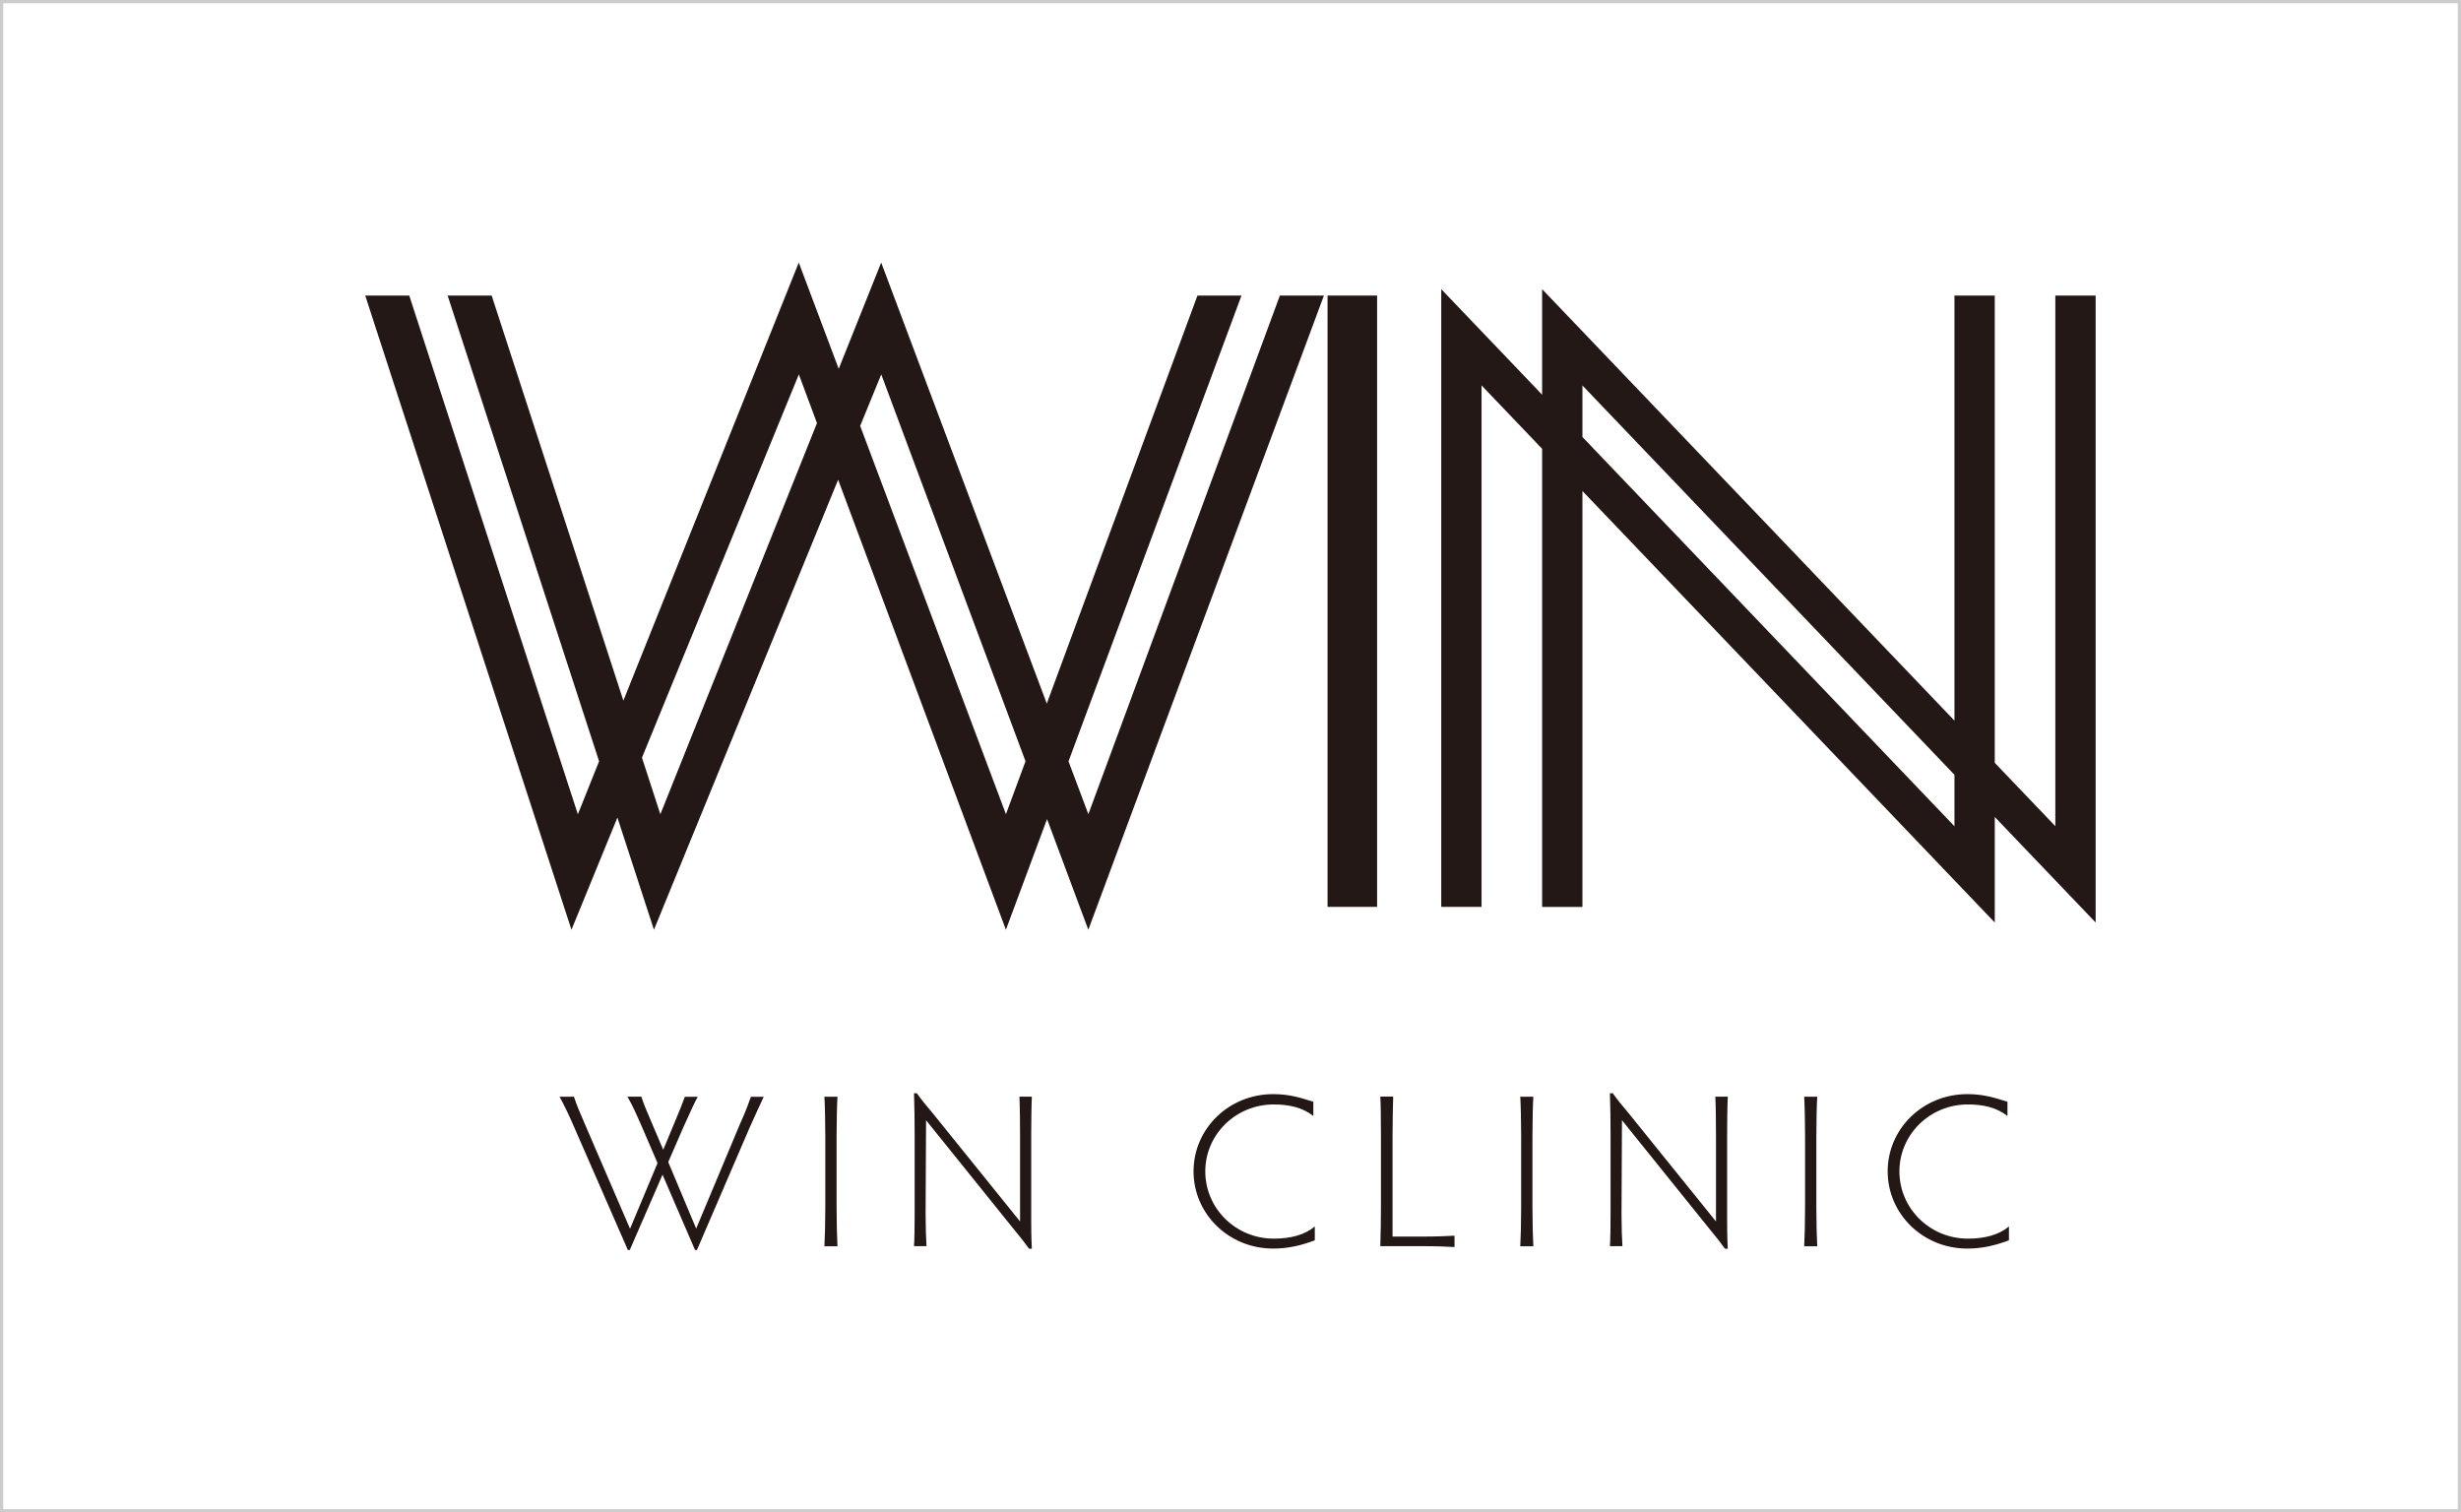 <?xml version="1.0" encoding="utf-8"?>
<!-- Generator: Adobe Illustrator 29.7.1, SVG Export Plug-In . SVG Version: 9.03 Build 0)  -->
<svg version="1.1" id="_x3010_決定稿_x3011_" xmlns="http://www.w3.org/2000/svg" xmlns:xlink="http://www.w3.org/1999/xlink"
	 x="0px" y="0px" width="384.01px" height="236.01px" viewBox="0 0 384.01 236.01" enable-background="new 0 0 384.01 236.01"
	 xml:space="preserve">
<rect x="0" y="0" width="384.01" height="236.01" fill="#808080" stroke="none"/>
<rect x="0.005" y="0.005" fill="#FFFFFF" stroke="#CCCCCC" stroke-miterlimit="10" width="384" height="236"/>
<g id="WIN_CLINIC">
	<g>
		<g>
			<path fill="#231815" d="M327,46.12h-6.29v82.8l-9.45-9.89V46.12h-6.29v66.33l-64.34-67.33v16.47l-15.74-16.47v96.39h6.29V60.14
				l9.45,9.89v71.49h6.29v-64.9l64.34,67.33v-16.47L327,143.95L327,46.12L327,46.12L327,46.12z M304.97,128.93l-58.05-60.74v-8.04
				l58.05,60.75v8.04l0,0V128.93z"/>
			<path fill="#231815" d="M169.83,127.06l-3.1-8.26l26.99-72.68h-6.87l-23.51,63.67L137.5,40.97l-6.63,16.58l-6.23-16.58
				l-27.37,68.36L76.72,46.12h-6.87l23.63,72.67l-3.31,8.27L63.86,46.12h-6.87l32.18,98.96l7.17-17.51l5.7,17.51l28.74-70.22
				l26.18,70.22l6.42-17.27l6.44,17.27l36.76-98.96h-6.87l-29.89,80.94l0,0L169.83,127.06z M103.04,127.06l-2.87-8.83l24.48-59.81
				l2.83,7.6L103.04,127.06C103.04,127.06,103.04,127.06,103.04,127.06z M156.97,127.06l-22.75-60.6l3.29-8.04l22.51,60.37
				l-3.06,8.27l0,0H156.97z"/>
			<polygon fill="#231815" points="208.6,46.12 207.15,46.12 207.15,141.51 208.6,141.51 213.44,141.51 214.88,141.51 214.88,46.12 
				213.44,46.12 			"/>
		</g>
		<g>
			<path fill="#231815" d="M119.17,171.14c-0.55,1.23-1.09,2.31-2.18,4.77l-8.24,19.14h-0.3l-5.07-11.75l-5.11,11.75h-0.3
				l-8.41-19.24c-0.75-1.74-1.5-3.33-2.25-4.67h2.25c0.34,1.09,0.95,2.55,1.67,4.19l7.08,16.41l4.29-10.25l-2.42-5.62
				c-1.06-2.42-1.5-3.4-2.28-4.74h2.18c0.37,1.16,0.72,2.01,1.84,4.6l1.57,3.68l1.6-3.84c0.95-2.28,1.36-3.27,1.77-4.42h2.01
				c-0.34,0.58-1.13,2.25-2.25,4.77l-2.35,5.41l4.36,10.38l6.77-16.17c1.13-2.49,1.46-3.58,1.77-4.39h2.02L119.17,171.14z"/>
			<path fill="#231815" d="M130.54,188.37c0,2.31,0.07,5.04,0.14,6.1h-2.04c0.07-1.06,0.14-3.78,0.14-6.1v-11.14
				c0-2.31-0.07-5.07-0.14-6.1h2.04c-0.07,1.02-0.14,3.78-0.14,6.1V188.37z"/>
			<path fill="#231815" d="M142.62,194.46c0.07-0.95,0.1-3.13,0.1-4.94v-12.39c0-2.04-0.03-4.7-0.1-6.54h0.44
				c0.81,1.13,1.32,1.74,2.49,3.13l13.62,16.88v-13.38c0-1.94-0.03-4.67-0.1-6.1h1.94c-0.07,1.5-0.1,4.23-0.1,6.1v12.83
				c0,1.43,0,2.82,0.1,4.8h-0.44c-0.78-1.09-1.23-1.64-2.31-2.96L144.5,174.8l-0.07,14.75c0,1.77,0.07,3.95,0.14,4.9h-1.94
				L142.62,194.46z"/>
			<path fill="#231815" d="M205.17,193.54c-2.01,0.75-4.05,1.29-6.5,1.29c-6.94,0-12.43-5.41-12.43-12.05s5.48-12.05,12.43-12.05
				c2.69,0,4.49,0.65,6.26,1.19v2.22c-1.67-1.32-3.78-1.8-6.17-1.8c-5.92,0-10.69,4.67-10.69,10.45s4.76,10.49,10.69,10.49
				c2.62,0,4.83-0.58,6.4-1.9v2.18l0,0L205.17,193.54z"/>
			<path fill="#231815" d="M217.29,192.96h4.36c2.35,0,4.29-0.07,5.31-0.14v1.77c-1.02-0.07-2.96-0.14-5.31-0.14h-6.27
				c0.07-1.87,0.1-4.56,0.1-6.1v-11.14c0-2.35-0.03-5.07-0.1-6.1h2.01c-0.03,1.02-0.1,3.75-0.1,6.1v15.73l0,0L217.29,192.96z"/>
			<path fill="#231815" d="M239.12,188.37c0,2.31,0.07,5.04,0.14,6.1h-2.04c0.07-1.06,0.14-3.78,0.14-6.1v-11.14
				c0-2.31-0.07-5.07-0.14-6.1h2.04c-0.07,1.02-0.14,3.78-0.14,6.1V188.37z"/>
			<path fill="#231815" d="M251.21,194.46c0.07-0.95,0.1-3.13,0.1-4.94v-12.39c0-2.04-0.03-4.7-0.1-6.54h0.44
				c0.81,1.13,1.32,1.74,2.49,3.13l13.62,16.88v-13.38c0-1.94-0.03-4.67-0.1-6.1h1.94c-0.07,1.5-0.1,4.23-0.1,6.1v12.83
				c0,1.43,0,2.82,0.1,4.8h-0.44c-0.78-1.09-1.23-1.64-2.31-2.96l-13.76-17.09l-0.07,14.75c0,1.77,0.07,3.95,0.14,4.9h-1.94
				L251.21,194.46z"/>
			<path fill="#231815" d="M283.42,188.37c0,2.31,0.07,5.04,0.14,6.1h-2.04c0.07-1.06,0.14-3.78,0.14-6.1v-11.14
				c0-2.31-0.07-5.07-0.14-6.1h2.04c-0.07,1.02-0.14,3.78-0.14,6.1V188.37z"/>
			<path fill="#231815" d="M313.48,193.54c-2.01,0.75-4.05,1.29-6.5,1.29c-6.94,0-12.43-5.41-12.43-12.05s5.48-12.05,12.43-12.05
				c2.69,0,4.49,0.65,6.26,1.19v2.22c-1.67-1.32-3.78-1.8-6.17-1.8c-5.92,0-10.69,4.67-10.69,10.45s4.76,10.49,10.69,10.49
				c2.62,0,4.83-0.58,6.4-1.9v2.18l0,0L313.48,193.54z"/>
		</g>
	</g>
</g>
</svg>
